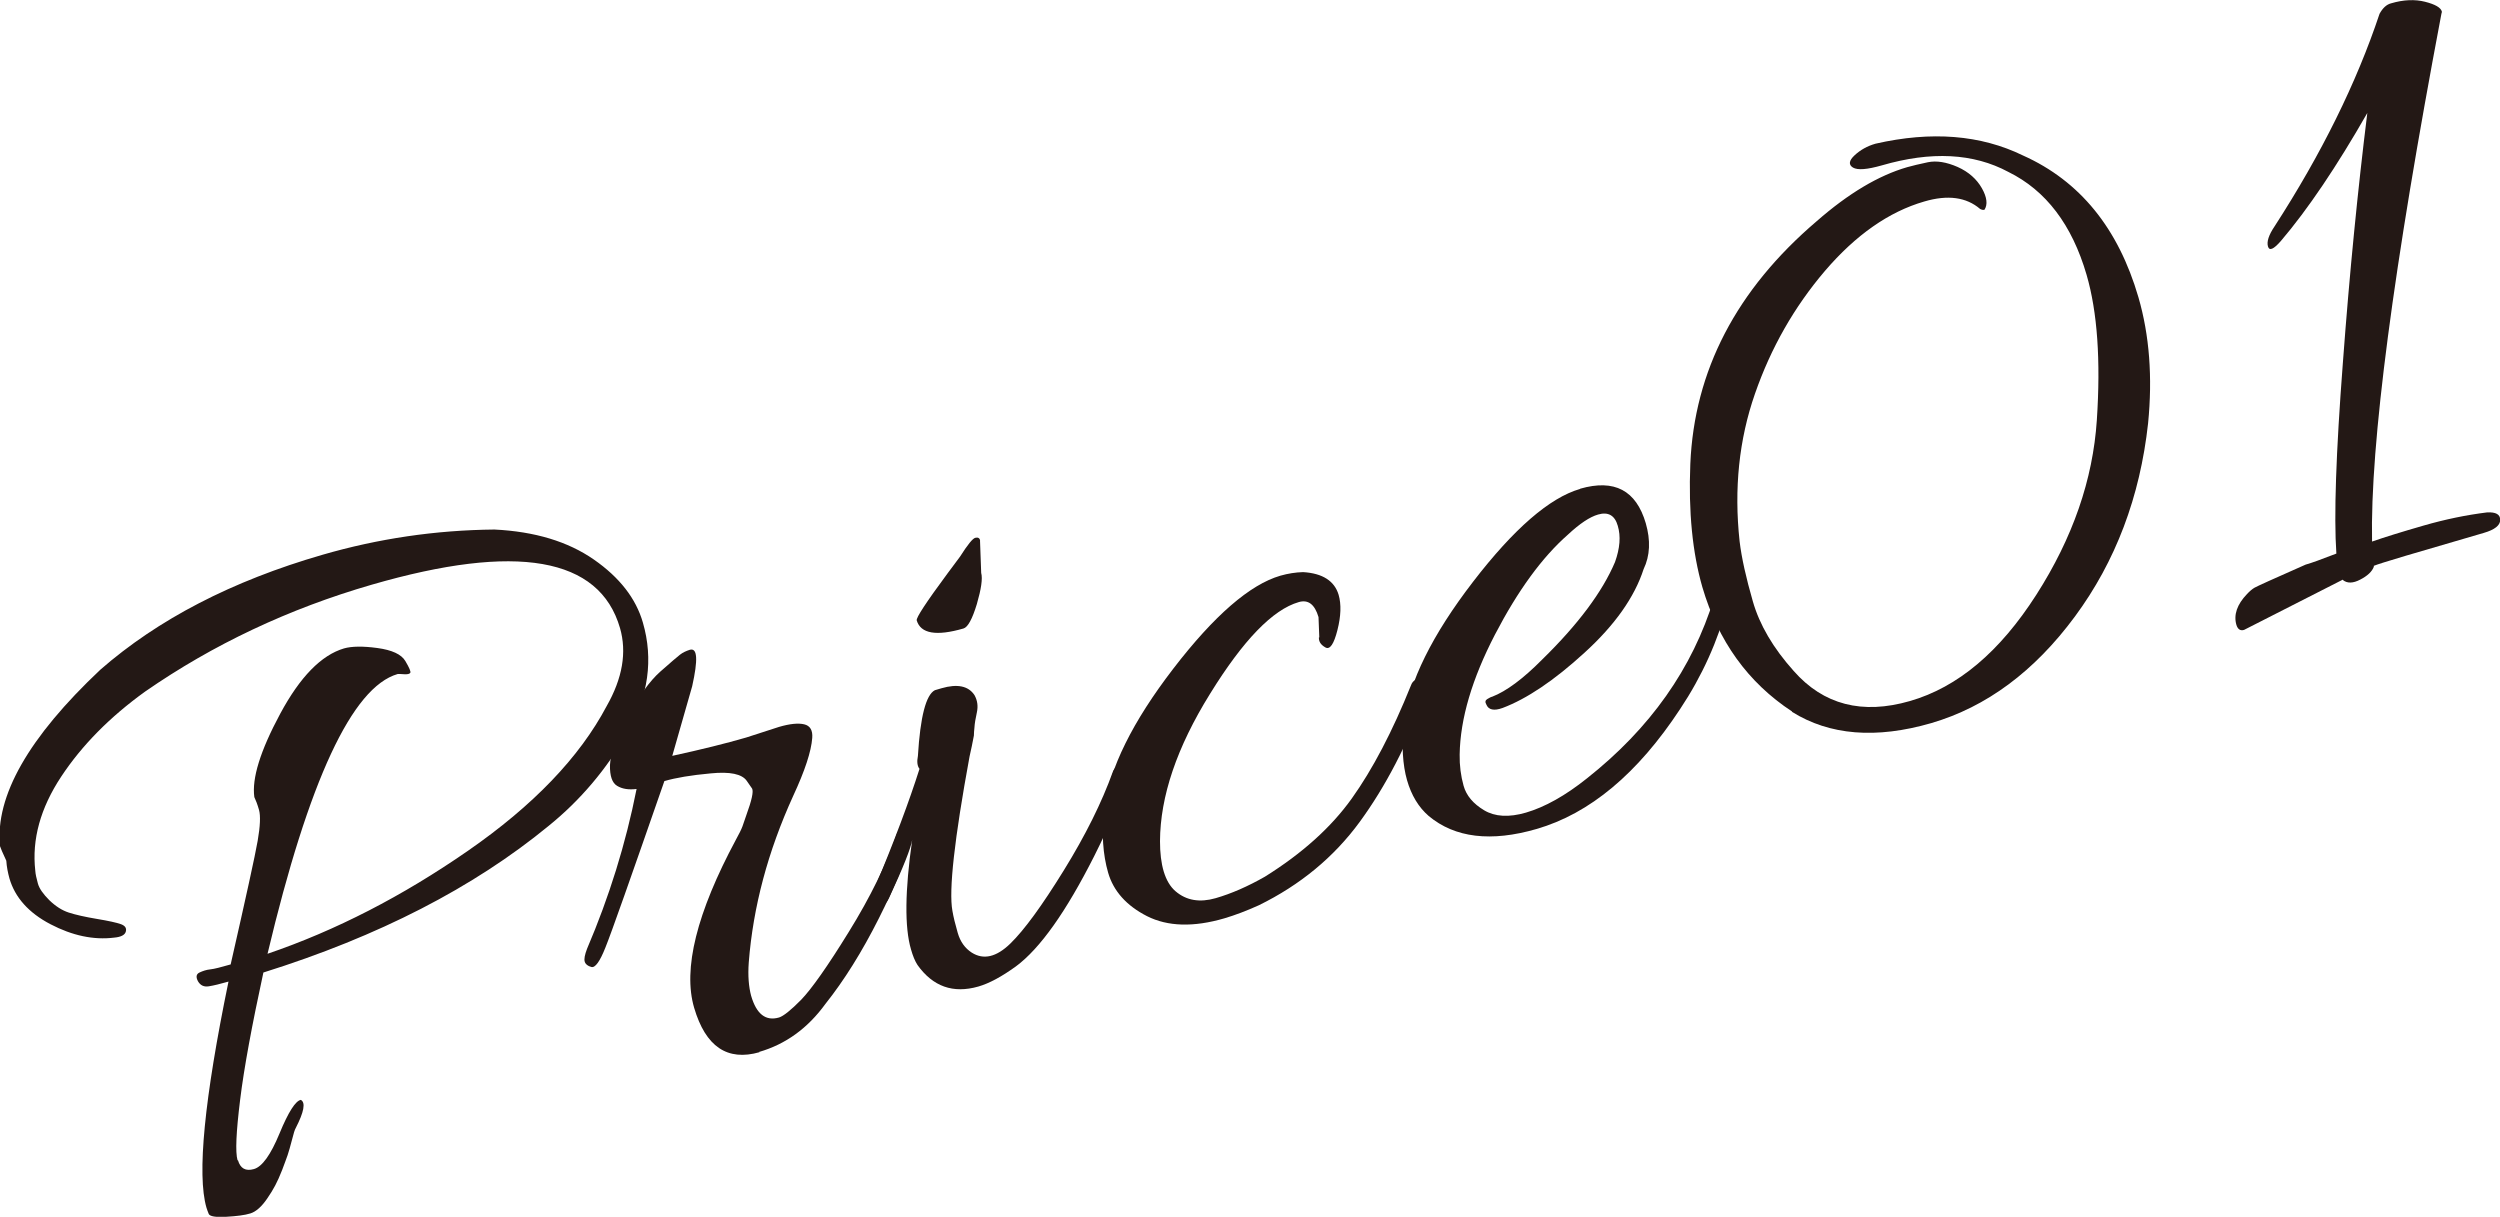 <?xml version="1.0" encoding="UTF-8"?>
<svg id="_レイヤー_2" data-name="レイヤー 2" xmlns="http://www.w3.org/2000/svg" viewBox="0 0 126.81 61.72">
  <defs>
    <style>
      .cls-1 {
        fill: #231815;
        stroke-width: 0px;
      }
    </style>
  </defs>
  <g id="_レイヤー_3" data-name="レイヤー 3">
    <g>
      <path class="cls-1" d="M12.07,58.85c.12.42.39.57.81.45.42-.12.85-.72,1.3-1.81.45-1.09.81-1.65,1.08-1.7.25.14.16.61-.26,1.43-.05.08-.11.28-.19.6-.08.32-.16.58-.22.77-.07.19-.16.45-.28.76s-.24.57-.35.78c-.11.21-.24.42-.39.64-.29.43-.58.69-.87.78s-.7.14-1.23.17c-.53.03-.82-.02-.88-.14-.05-.12-.09-.23-.12-.33-.48-1.67-.11-5.49,1.12-11.46-.42.12-.75.2-1,.24-.25.04-.43-.05-.55-.26-.11-.21-.09-.36.08-.44.17-.08.35-.14.55-.16.2-.02.54-.11,1.03-.25.78-3.43,1.24-5.52,1.37-6.27s.15-1.27.07-1.56c-.08-.29-.17-.51-.24-.66-.13-.94.3-2.34,1.31-4.22,1.01-1.88,2.09-2.98,3.24-3.32.39-.11.95-.12,1.69-.02.74.1,1.22.32,1.42.66.2.34.29.54.25.6s-.14.08-.32.07-.29-.02-.32-.01c-2.31.67-4.51,5.4-6.6,14.19,3.46-1.18,6.84-2.92,10.16-5.22,3.32-2.3,5.67-4.75,7.04-7.34.81-1.42,1.03-2.74.68-3.96-1.04-3.6-5.25-4.33-12.6-2.2-4.21,1.22-8.04,3.03-11.49,5.42-1.79,1.29-3.21,2.73-4.26,4.32-1.05,1.59-1.49,3.18-1.31,4.77.01.17.06.38.13.64.07.26.27.54.58.85.32.31.65.52.99.63.34.11.82.22,1.42.32.6.1,1.01.19,1.23.27.21.08.29.2.24.38-.05.17-.25.27-.59.3-1.04.13-2.12-.1-3.23-.68-1.11-.58-1.8-1.36-2.08-2.32-.08-.29-.14-.59-.16-.9-.19-.4-.29-.65-.32-.74-.25-2.54,1.45-5.52,5.09-8.95,2.92-2.55,6.67-4.5,11.27-5.83,2.83-.82,5.73-1.25,8.72-1.28,2.05.1,3.73.61,5.04,1.52,1.31.91,2.14,1.98,2.49,3.2.54,1.86.28,3.73-.78,5.58-1.06,1.86-2.4,3.44-4.01,4.74-3.8,3.12-8.62,5.6-14.46,7.43-.58,2.68-.98,4.83-1.18,6.46s-.25,2.65-.13,3.07Z"/>
      <path class="cls-1" d="M38.53,53.37c-1.64.47-2.74-.28-3.32-2.25s.13-4.82,2.12-8.53c.16-.29.27-.51.33-.67l.2-.58c.27-.74.37-1.19.29-1.34l-.27-.39c-.24-.35-.85-.48-1.84-.38-.98.09-1.76.22-2.34.39-1.71,4.92-2.7,7.73-2.99,8.44-.28.71-.52,1.04-.71.99-.19-.05-.3-.14-.34-.27-.04-.13,0-.35.12-.66,1.12-2.62,1.96-5.32,2.51-8.1-.4.05-.73,0-.99-.16-.25-.15-.37-.5-.36-1.05.02-.54.31-1.35.89-2.43s1.13-1.84,1.66-2.31c.53-.47.86-.75,1-.86.14-.11.31-.19.5-.25.39-.11.42.5.12,1.85l-1.01,3.53c1.47-.32,2.72-.63,3.75-.93l1.67-.54c.55-.16.97-.2,1.27-.13.3.07.44.3.41.69-.05.68-.37,1.66-.97,2.95-1.28,2.81-2.03,5.62-2.25,8.44-.05.68,0,1.24.12,1.69.27.93.74,1.3,1.42,1.1.22-.07.6-.37,1.12-.9.52-.54,1.33-1.68,2.42-3.45,1.09-1.76,1.9-3.42,2.43-4.96.08-.2.22-.28.42-.25.2.03.31.08.33.16.02.08.02.18-.02.29-.23,1.01-.78,2.37-1.64,4.08-.86,1.71-1.77,3.16-2.71,4.34-.9,1.24-2.02,2.05-3.37,2.44Z"/>
      <path class="cls-1" d="M47.76,34.91c.8-.23,1.36-.12,1.67.35.15.27.19.56.12.88-.07.32-.11.56-.12.74-.02.18-.03.32-.03.43-.07.37-.14.72-.22,1.06-.77,4.19-1.06,6.8-.87,7.83.05.3.14.67.27,1.12.13.45.37.78.71,1,.6.38,1.25.23,1.96-.46.71-.69,1.61-1.93,2.71-3.71,1.1-1.78,1.93-3.45,2.49-5.01.08-.2.21-.28.4-.25.18.03.29.09.31.17s.02.18-.02.29c-.23,1.01-.78,2.37-1.64,4.08-1.42,2.81-2.74,4.68-3.97,5.59-.72.52-1.35.86-1.9,1.02-1.29.37-2.31,0-3.09-1.09-.13-.2-.24-.47-.33-.79-.33-1.12-.31-2.98.06-5.56-.06.4-.45,1.39-1.18,2.96-.2.41-.42.47-.67.2-.05-.05-.09-.14-.12-.25-.03-.11,0-.27.07-.47,1.01-2.42,1.76-4.43,2.27-6.04-.11-.14-.14-.36-.08-.66.12-1.99.41-3.1.86-3.33.1-.03.21-.06.34-.1ZM49.71,27.4l.06,1.66c.08.29,0,.82-.22,1.58-.23.76-.46,1.18-.68,1.24-1.38.4-2.17.26-2.37-.41-.04-.13.48-.92,1.56-2.38l.64-.86c.38-.6.64-.92.77-.95s.21,0,.25.13Z"/>
      <path class="cls-1" d="M66.92,32.33l-.04-1.03c-.19-.64-.52-.9-1-.76-1.32.38-2.82,1.93-4.5,4.65-1.69,2.72-2.53,5.21-2.54,7.48,0,.59.06,1.11.19,1.54.13.43.33.77.6,1,.55.47,1.23.58,2.03.35.8-.23,1.64-.6,2.5-1.09,1.89-1.18,3.36-2.5,4.41-3.97,1.05-1.47,2.06-3.39,3.01-5.76.08-.2.22-.29.42-.28.2.01.31.08.34.19.03.11.03.29,0,.55-.94,2.54-2.06,4.7-3.37,6.49-1.31,1.79-3.02,3.2-5.12,4.23-.62.28-1.2.5-1.74.66-1.57.46-2.88.42-3.93-.11-1.04-.53-1.7-1.27-1.97-2.2-.27-.93-.34-2.01-.21-3.23.27-2.06,1.45-4.44,3.52-7.13s3.88-4.26,5.43-4.71c.39-.11.77-.17,1.15-.18.99.06,1.59.45,1.8,1.15.14.48.12,1.08-.06,1.79-.18.71-.38,1.01-.61.88-.23-.13-.34-.29-.33-.51Z"/>
      <path class="cls-1" d="M80.15,24.79c1.74-.5,2.84.08,3.33,1.75.25.87.22,1.64-.11,2.33-.46,1.42-1.46,2.84-3,4.24-1.54,1.41-2.93,2.34-4.15,2.8-.44.16-.72.1-.83-.18-.07-.12-.05-.21.05-.27.1-.06.19-.11.25-.12.72-.28,1.57-.91,2.54-1.89,1.82-1.78,3.05-3.43,3.69-4.94.25-.7.3-1.31.14-1.84-.15-.53-.49-.72-1-.57-.42.12-.93.46-1.53,1.02-1.31,1.15-2.54,2.84-3.7,5.07-1.16,2.24-1.76,4.26-1.79,6.08-.01.56.06,1.09.2,1.59s.49.91,1.04,1.24c.55.33,1.26.37,2.12.12.96-.28,2-.86,3.1-1.74,3.2-2.53,5.35-5.57,6.44-9.13.12-.31.28-.41.49-.3.15.03.23.09.26.19.03.1.01.22-.05.38-.5,1.89-1.3,3.67-2.42,5.35-2.15,3.27-4.58,5.3-7.28,6.08-2.31.67-4.14.45-5.47-.66-.51-.44-.88-1.05-1.1-1.82-.22-.77-.28-1.75-.17-2.93.27-2.06,1.45-4.44,3.52-7.13s3.88-4.26,5.43-4.71Z"/>
      <path class="cls-1" d="M90.9,36.09c-2.24-1.47-3.75-3.58-4.55-6.31-.5-1.74-.71-3.82-.61-6.25.2-4.72,2.33-8.83,6.41-12.31,1.61-1.41,3.14-2.32,4.59-2.74.26-.07.61-.16,1.05-.25.44-.09.94-.01,1.51.24.56.25.97.62,1.23,1.08.26.46.3.83.13,1.09-.07.02-.14,0-.22-.04-.7-.6-1.64-.73-2.83-.38-1.8.52-3.48,1.7-5.04,3.52-1.56,1.83-2.74,3.9-3.55,6.23-.81,2.32-1.07,4.82-.78,7.49.1.84.33,1.86.67,3.04.34,1.19,1.03,2.37,2.07,3.53,1.51,1.72,3.48,2.23,5.9,1.53,2.43-.7,4.56-2.5,6.41-5.39,1.85-2.89,2.87-5.84,3.07-8.86.2-3.02.03-5.48-.52-7.37-.74-2.54-2.06-4.28-3.97-5.22-1.77-.95-3.91-1.06-6.42-.33-.74.21-1.22.25-1.46.11-.23-.14-.21-.35.08-.62s.64-.47,1.06-.59c2.84-.65,5.34-.45,7.49.6,2.88,1.29,4.83,3.69,5.85,7.19.56,1.93.72,4.06.49,6.39-.41,3.74-1.65,7.01-3.71,9.8-2.06,2.79-4.49,4.59-7.29,5.41-2.8.81-5.15.62-7.06-.57Z"/>
      <path class="cls-1" d="M118.84,29.4l-5.01,2.55c-.19.06-.32-.03-.39-.25-.15-.51.03-1.04.54-1.57.13-.14.26-.25.38-.32.12-.07.98-.46,2.59-1.17.29-.08.81-.27,1.56-.56-.13-1.88-.02-5.11.33-9.68.34-4.58.76-8.8,1.24-12.67-1.55,2.71-3.01,4.88-4.39,6.5-.37.42-.58.51-.65.27s.04-.58.33-1.01c2.38-3.68,4.16-7.28,5.33-10.79.16-.29.35-.47.58-.53.64-.19,1.22-.21,1.73-.08.51.13.79.29.85.49,0,.03,0,.07-.02.11-2.45,12.94-3.62,21.86-3.52,26.78.63-.22,1.5-.49,2.61-.81,1.11-.32,2.18-.54,3.23-.67.44-.02.66.1.66.38,0,.28-.28.5-.83.66-3.41.99-5.27,1.54-5.58,1.67v.05c-.09.24-.32.46-.69.65-.36.19-.66.2-.88.02Z"/>
    </g>
  </g>
</svg>
